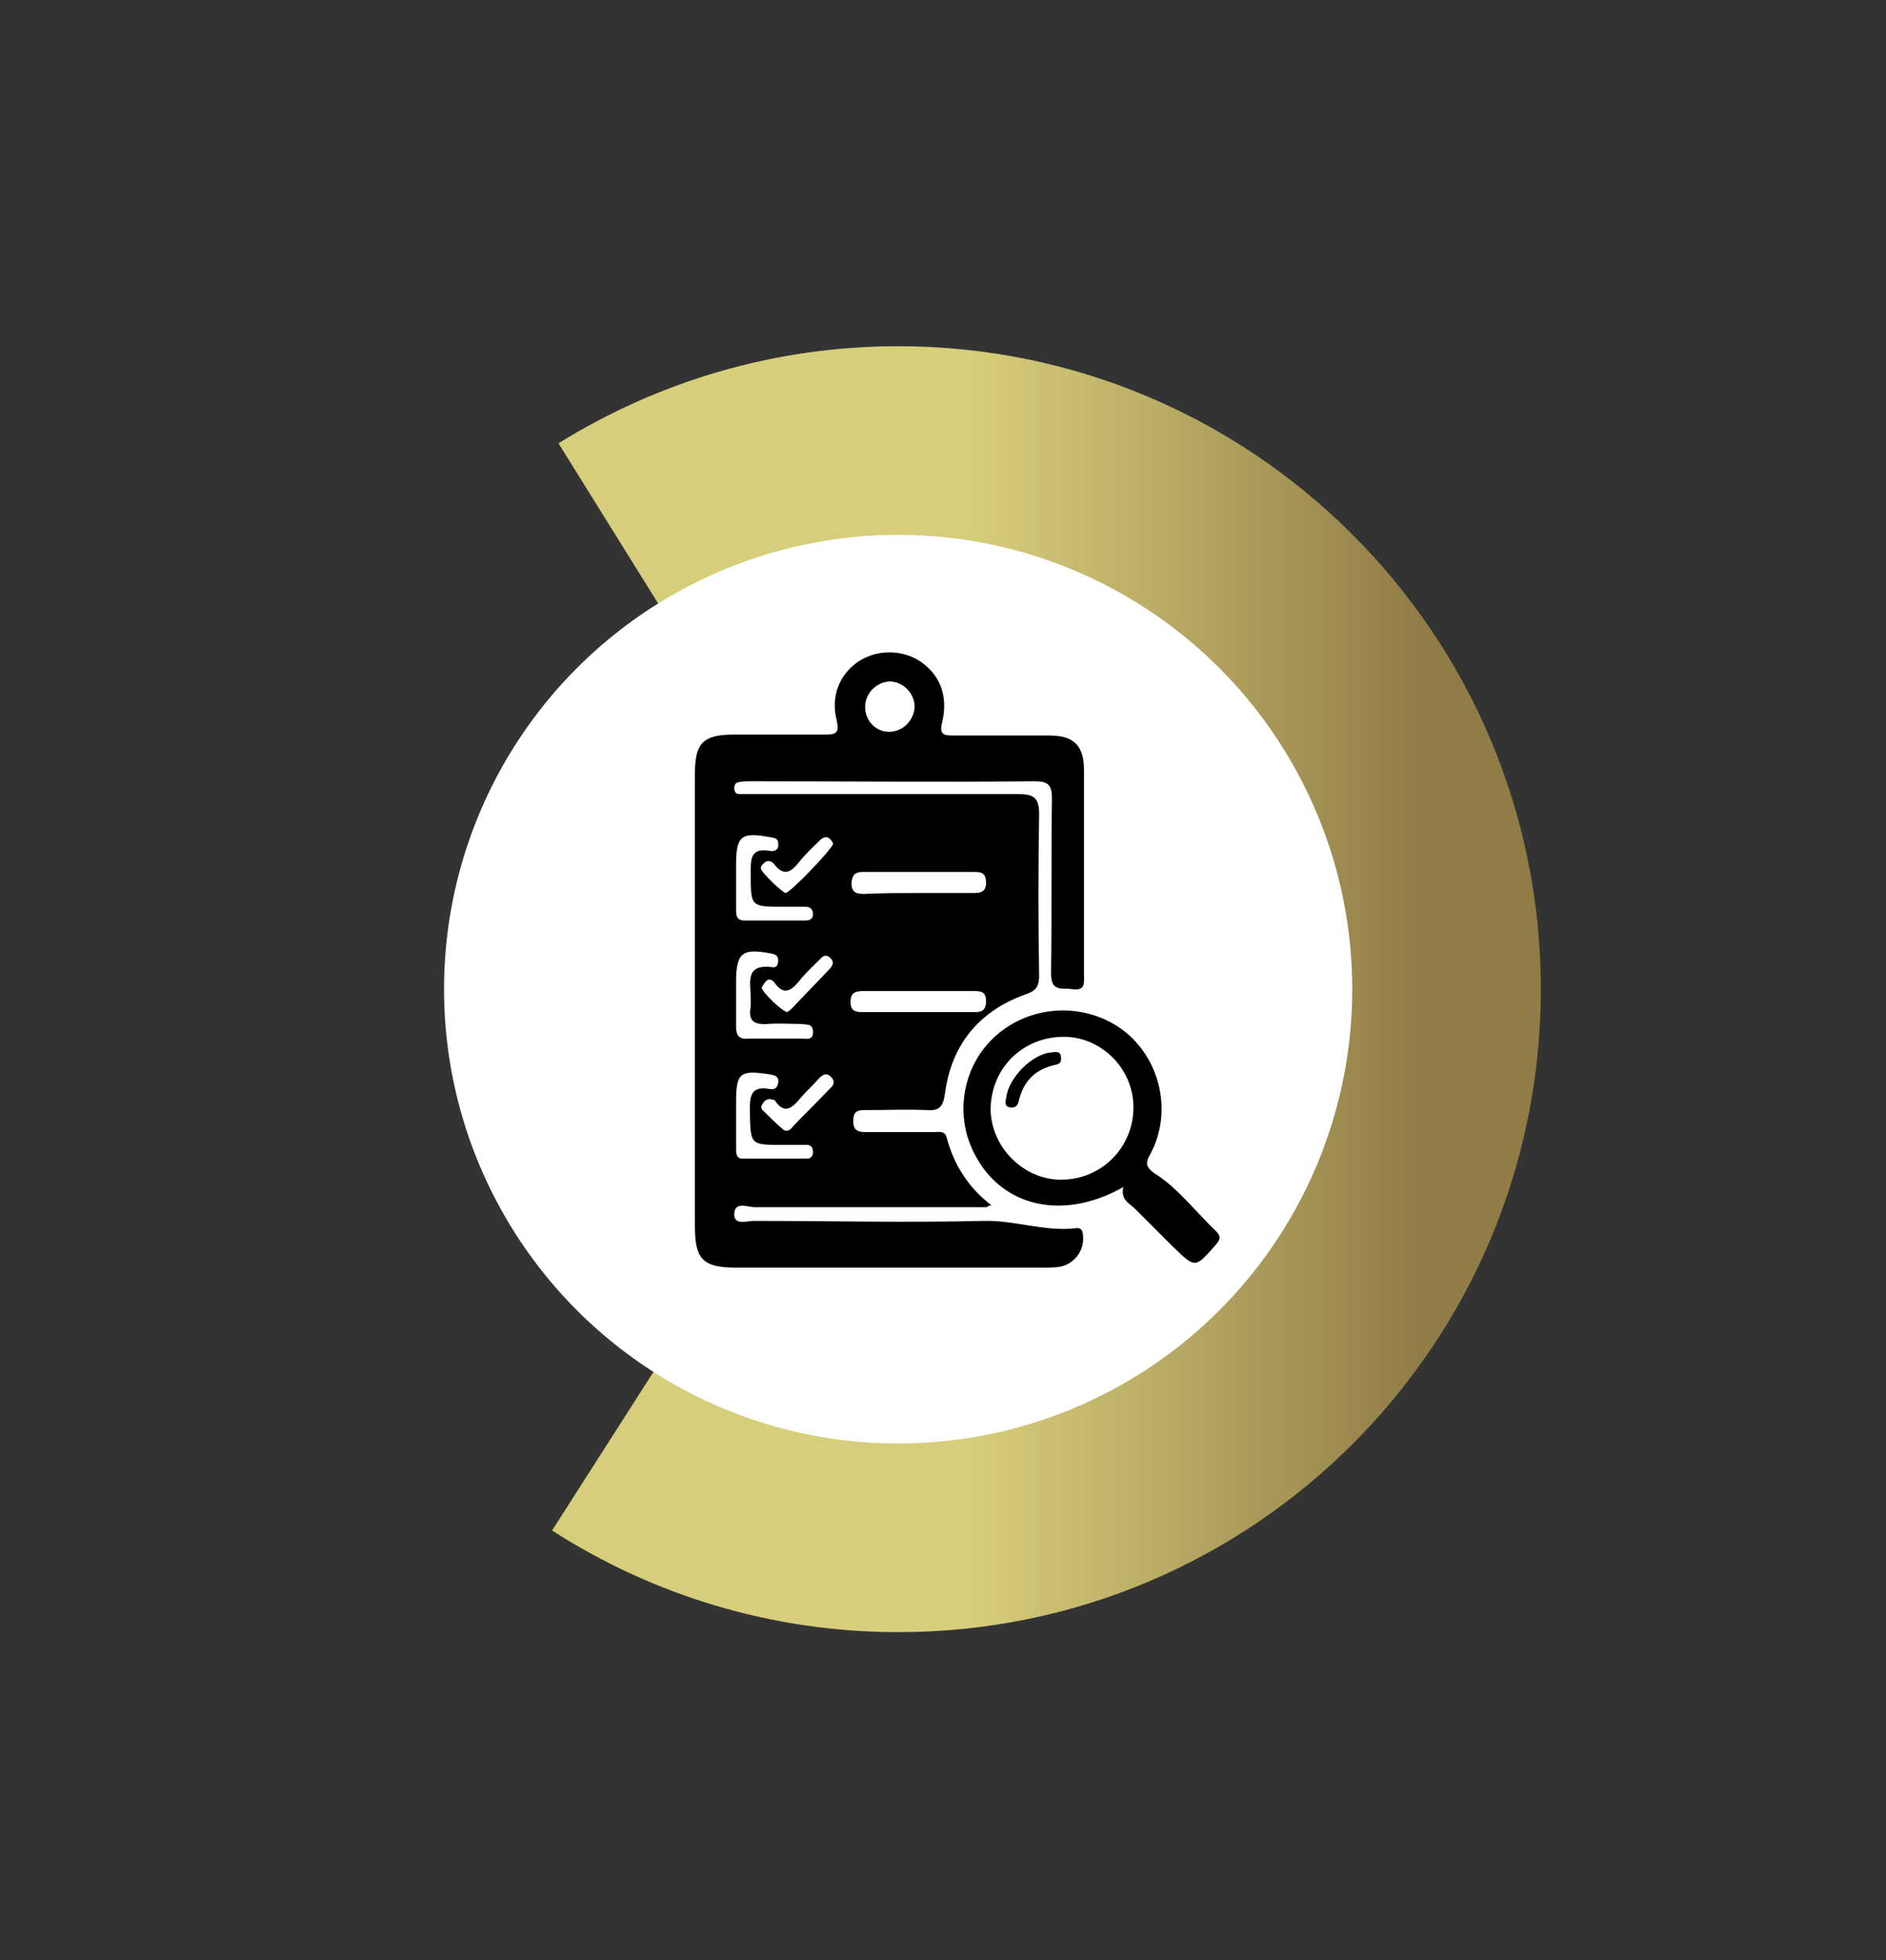 <?xml version="1.0" encoding="utf-8"?>
<!-- Generator: Adobe Illustrator 27.0.0, SVG Export Plug-In . SVG Version: 6.00 Build 0)  -->
<svg version="1.1" id="Capa_1" xmlns="http://www.w3.org/2000/svg" xmlns:xlink="http://www.w3.org/1999/xlink" x="0px" y="0px"
	 viewBox="0 0 206 214" style="enable-background:new 0 0 206 214;" xml:space="preserve">
<rect x="0" y="0" width="206" height="214" fill="#333333" stroke="none"/>
<style type="text/css">
	.st0{fill:url(#SVGID_1_);}
	.st1{fill:#FFFFFF;}
</style>
<g>
	<g>
		
			<linearGradient id="SVGID_1_" gradientUnits="userSpaceOnUse" x1="60.3" y1="-3348" x2="168.3" y2="-3348" gradientTransform="matrix(1 0 0 -1 0 -3240)">
			<stop  offset="0.424" style="stop-color:#D7CE7B"/>
			<stop  offset="0.882" style="stop-color:#907C46"/>
		</linearGradient>
		<path class="st0" d="M98.1,37.8c-13.6,0-26.3,3.9-37.1,10.6L98.1,108l-37.8,59.1c10.9,7,23.9,11.1,37.8,11.1
			c38.8,0,70.2-31.4,70.2-70.2S136.8,37.8,98.1,37.8z"/>
	</g>
	<g>
		<circle class="st1" cx="98.1" cy="108" r="49.6"/>
	</g>
</g>
<g>
	<path d="M107.8,131.8c-8.5,0-16.9,0-25.4,0c-0.7,0-2.2-0.7-2.2,0.8c0,1.2,1.4,0.7,2.1,0.7c8.4,0,16.7,0.2,25.1,0
		c3.4-0.1,6.7,1.2,10.1,0.8c0.7-0.1,0.8,0.4,0.8,1c0.1,1.5-1,2.9-2.5,3.2c-0.6,0.1-1.2,0.1-1.8,0.1c-11.2,0-22.4,0-33.6,0
		c-3.6,0-4.5-0.9-4.5-4.5c0-16.5,0-32.9,0-49.4c0-3.4,0.9-4.3,4.3-4.3c3.3,0,6.7,0,10,0c1.1,0,1.5-0.2,1.2-1.5
		c-0.7-2.7,0.3-5.1,2.4-6.5c2-1.3,4.7-1.3,6.7,0c2.2,1.5,3.1,3.8,2.4,6.7c-0.3,1.2,0.1,1.4,1.1,1.4c3.5,0,7.1,0,10.6,0
		c2.7,0,3.8,1.1,3.8,3.8c0,7.4,0,14.8,0,22.3c0,0.9,0.2,1.8-1.3,1.6c-1-0.2-2.3,0.4-2.3-1.7c0.1-6.4,0-12.7,0.1-19.1
		c0-1.5-0.4-1.9-1.9-1.9c-10.3,0.1-20.7,0-31,0c-0.4,0-0.9,0-1.3,0.1c-0.3,0-0.5,0.3-0.5,0.6c0,0.5,0.2,0.7,0.6,0.7c0.5,0,1,0,1.5,0
		c9.7,0,19.3,0,29,0c1.7,0,2.2,0.5,2.2,2.2c-0.1,5.9-0.1,11.8,0,17.6c0,1-0.2,1.6-1.3,2c-5.2,1.8-8.3,5.5-9,11
		c-0.2,1.3-0.6,1.8-1.9,1.7c-2.2-0.1-4.5,0-6.7,0c-0.8,0-1.4,0-1.4,1.2c0,1.1,0.6,1.2,1.4,1.2c2.5,0,4.9,0,7.4,0
		c0.5,0,1.2-0.2,1.4,0.6c0.8,3,2.4,5.5,4.9,7.4C108,131.6,107.9,131.7,107.8,131.8z M100.3,97.5c2,0,4.1,0,6.1,0
		c0.8,0,1.3-0.2,1.3-1.1s-0.3-1.2-1.2-1.2c-4.1,0-8.1,0-12.2,0c-0.8,0-1.2,0.2-1.3,1.2c0,1.1,0.6,1.2,1.4,1.2
		C96.4,97.5,98.3,97.5,100.3,97.5z M100.4,110.5c1.9,0,3.8,0,5.7,0c0.8,0,1.6,0.1,1.6-1.2c0-1.1-0.6-1.1-1.5-1.1c-4,0-7.9,0-11.9,0
		c-0.9,0-1.4,0.2-1.4,1.2c0,1.1,0.7,1.1,1.5,1.1C96.4,110.5,98.4,110.5,100.4,110.5z M80.4,121.7L80.4,121.7c0,1.2,0,2.5,0,3.7
		c0,0.5,0,1.1,0.7,1.1c2.3,0,4.7,0,7,0c0.4,0,0.7-0.2,0.7-0.7s-0.2-0.8-0.7-0.8c-0.9,0-1.7,0-2.6,0c-3.6,0-3.5,0-3.6-3.6
		c0-1.6,0-2.9,2.2-2.5c0.5,0.1,0.8-0.1,0.9-0.7c0.1-0.7-0.4-0.8-0.9-0.9c-3.3-0.5-3.7-0.2-3.7,3.1C80.4,120.8,80.4,121.3,80.4,121.7
		z M80.4,95.7L80.4,95.7c0,1.2,0,2.5,0,3.7c0,0.6,0.1,1.1,0.9,1.1c2.2,0,4.4,0,6.7,0c0.5,0,0.8-0.2,0.8-0.7S88.5,99,88,99
		c-0.8,0-1.6,0-2.4,0C82,99,82,99,82,95.4c0-1.5-0.1-2.9,2.1-2.5c0.6,0.1,1-0.2,0.9-0.8c0-0.6-0.4-0.6-0.9-0.7
		c-3.2-0.6-3.7-0.1-3.7,3.1C80.4,94.8,80.4,95.3,80.4,95.7z M80.4,108.8L80.4,108.8c0,1.1,0,2.2,0,3.3c0,0.9,0.3,1.4,1.3,1.3
		c2,0,4,0,5.9,0c0.5,0,1.2,0.2,1.2-0.7c0-1-0.7-0.8-1.3-0.9c-1.2,0-2.5-0.1-3.7,0c-1.5,0.1-2.1-0.4-1.8-1.9c0-0.3,0-0.6,0-0.9
		c0-1.7-0.7-3.8,2.4-3.4c0.4,0.1,0.6-0.3,0.6-0.7c0-0.6-0.3-0.7-0.8-0.8c-3.1-0.6-3.8-0.1-3.8,3.1C80.4,107.9,80.4,108.4,80.4,108.8
		z M97.1,79.9c1.5,0,2.7-1.2,2.8-2.7c0-1.5-1.2-2.7-2.6-2.8c-1.5,0-2.7,1.2-2.8,2.6C94.4,78.6,95.6,79.9,97.1,79.9z M91,92.1
		c-0.3-0.6-0.7-1-1.4-0.4c-0.8,0.8-1.6,1.5-2.3,2.4c-0.8,1-1.6,1.7-2.7,0.3c-0.2-0.3-0.6-0.5-1-0.3c-0.2,0.2-0.5,0.4-0.5,0.7
		c0,0.4,2.3,2.6,2.7,2.7C86.3,97.5,91,92.6,91,92.1z M86,110.5c0.1-0.1,0.3-0.2,0.5-0.4c1.4-1.5,2.8-2.9,4.2-4.4
		c0.3-0.4,0.4-0.7,0-1.1s-0.8-0.3-1.1,0.1c-0.8,0.8-1.6,1.5-2.3,2.4c-0.9,1.1-1.7,1.6-2.7,0.2c-0.2-0.3-0.6-0.5-0.9-0.2
		c-0.2,0.2-0.4,0.5-0.5,0.7C83.1,108.2,85.5,110.5,86,110.5z M84.1,120c-0.4,0-0.6,0.2-0.8,0.5c-0.2,0.3-0.2,0.6,0.1,0.8
		c0.7,0.7,1.3,1.3,2,1.9c0.5,0.5,0.9,0.2,1.2-0.2c1.3-1.4,2.7-2.7,4-4.1c0.4-0.4,0.7-0.7,0.2-1.3c-0.6-0.6-1-0.2-1.4,0.2
		c-0.6,0.7-1.3,1.3-1.9,2c-0.9,1.1-1.8,2-2.9,0.3C84.4,120.1,84.2,120,84.1,120z"/>
	<path d="M122.7,129.6c-6.7,3.8-13.4,2.1-16.3-3.7c-2.3-4.5-1.1-10,2.7-13.1c3.9-3.2,9.6-3.3,13.6-0.3c3.9,3,5.3,8.5,3.2,13
		c-0.5,1.1-1.3,1.7,0.5,2.8c2.4,1.6,4.3,4.1,6.4,6.1c0.6,0.6,0.5,0.9,0,1.5c-2.3,2.6-2.2,2.6-4.7,0.2c-1.4-1.4-2.8-2.8-4.2-4.2
		C123.2,131.3,122.4,130.9,122.7,129.6z M115.9,128.8c4.4,0,7.9-3.5,7.9-7.9c0-4.3-3.6-7.8-7.8-7.7c-4.4,0.1-7.8,3.5-7.8,8
		C108.3,125.3,111.8,128.8,115.9,128.8z"/>
	<path d="M115.9,115.6c0,0.5-0.3,0.6-0.8,0.7c-2.1,0.5-3.3,1.8-3.8,3.8c-0.1,0.6-0.4,0.9-1,0.8s-0.5-0.6-0.4-1c0.2-2.2,2.9-4.9,5-5
		C115.5,114.8,115.9,114.8,115.9,115.6z"/>
</g>
</svg>
